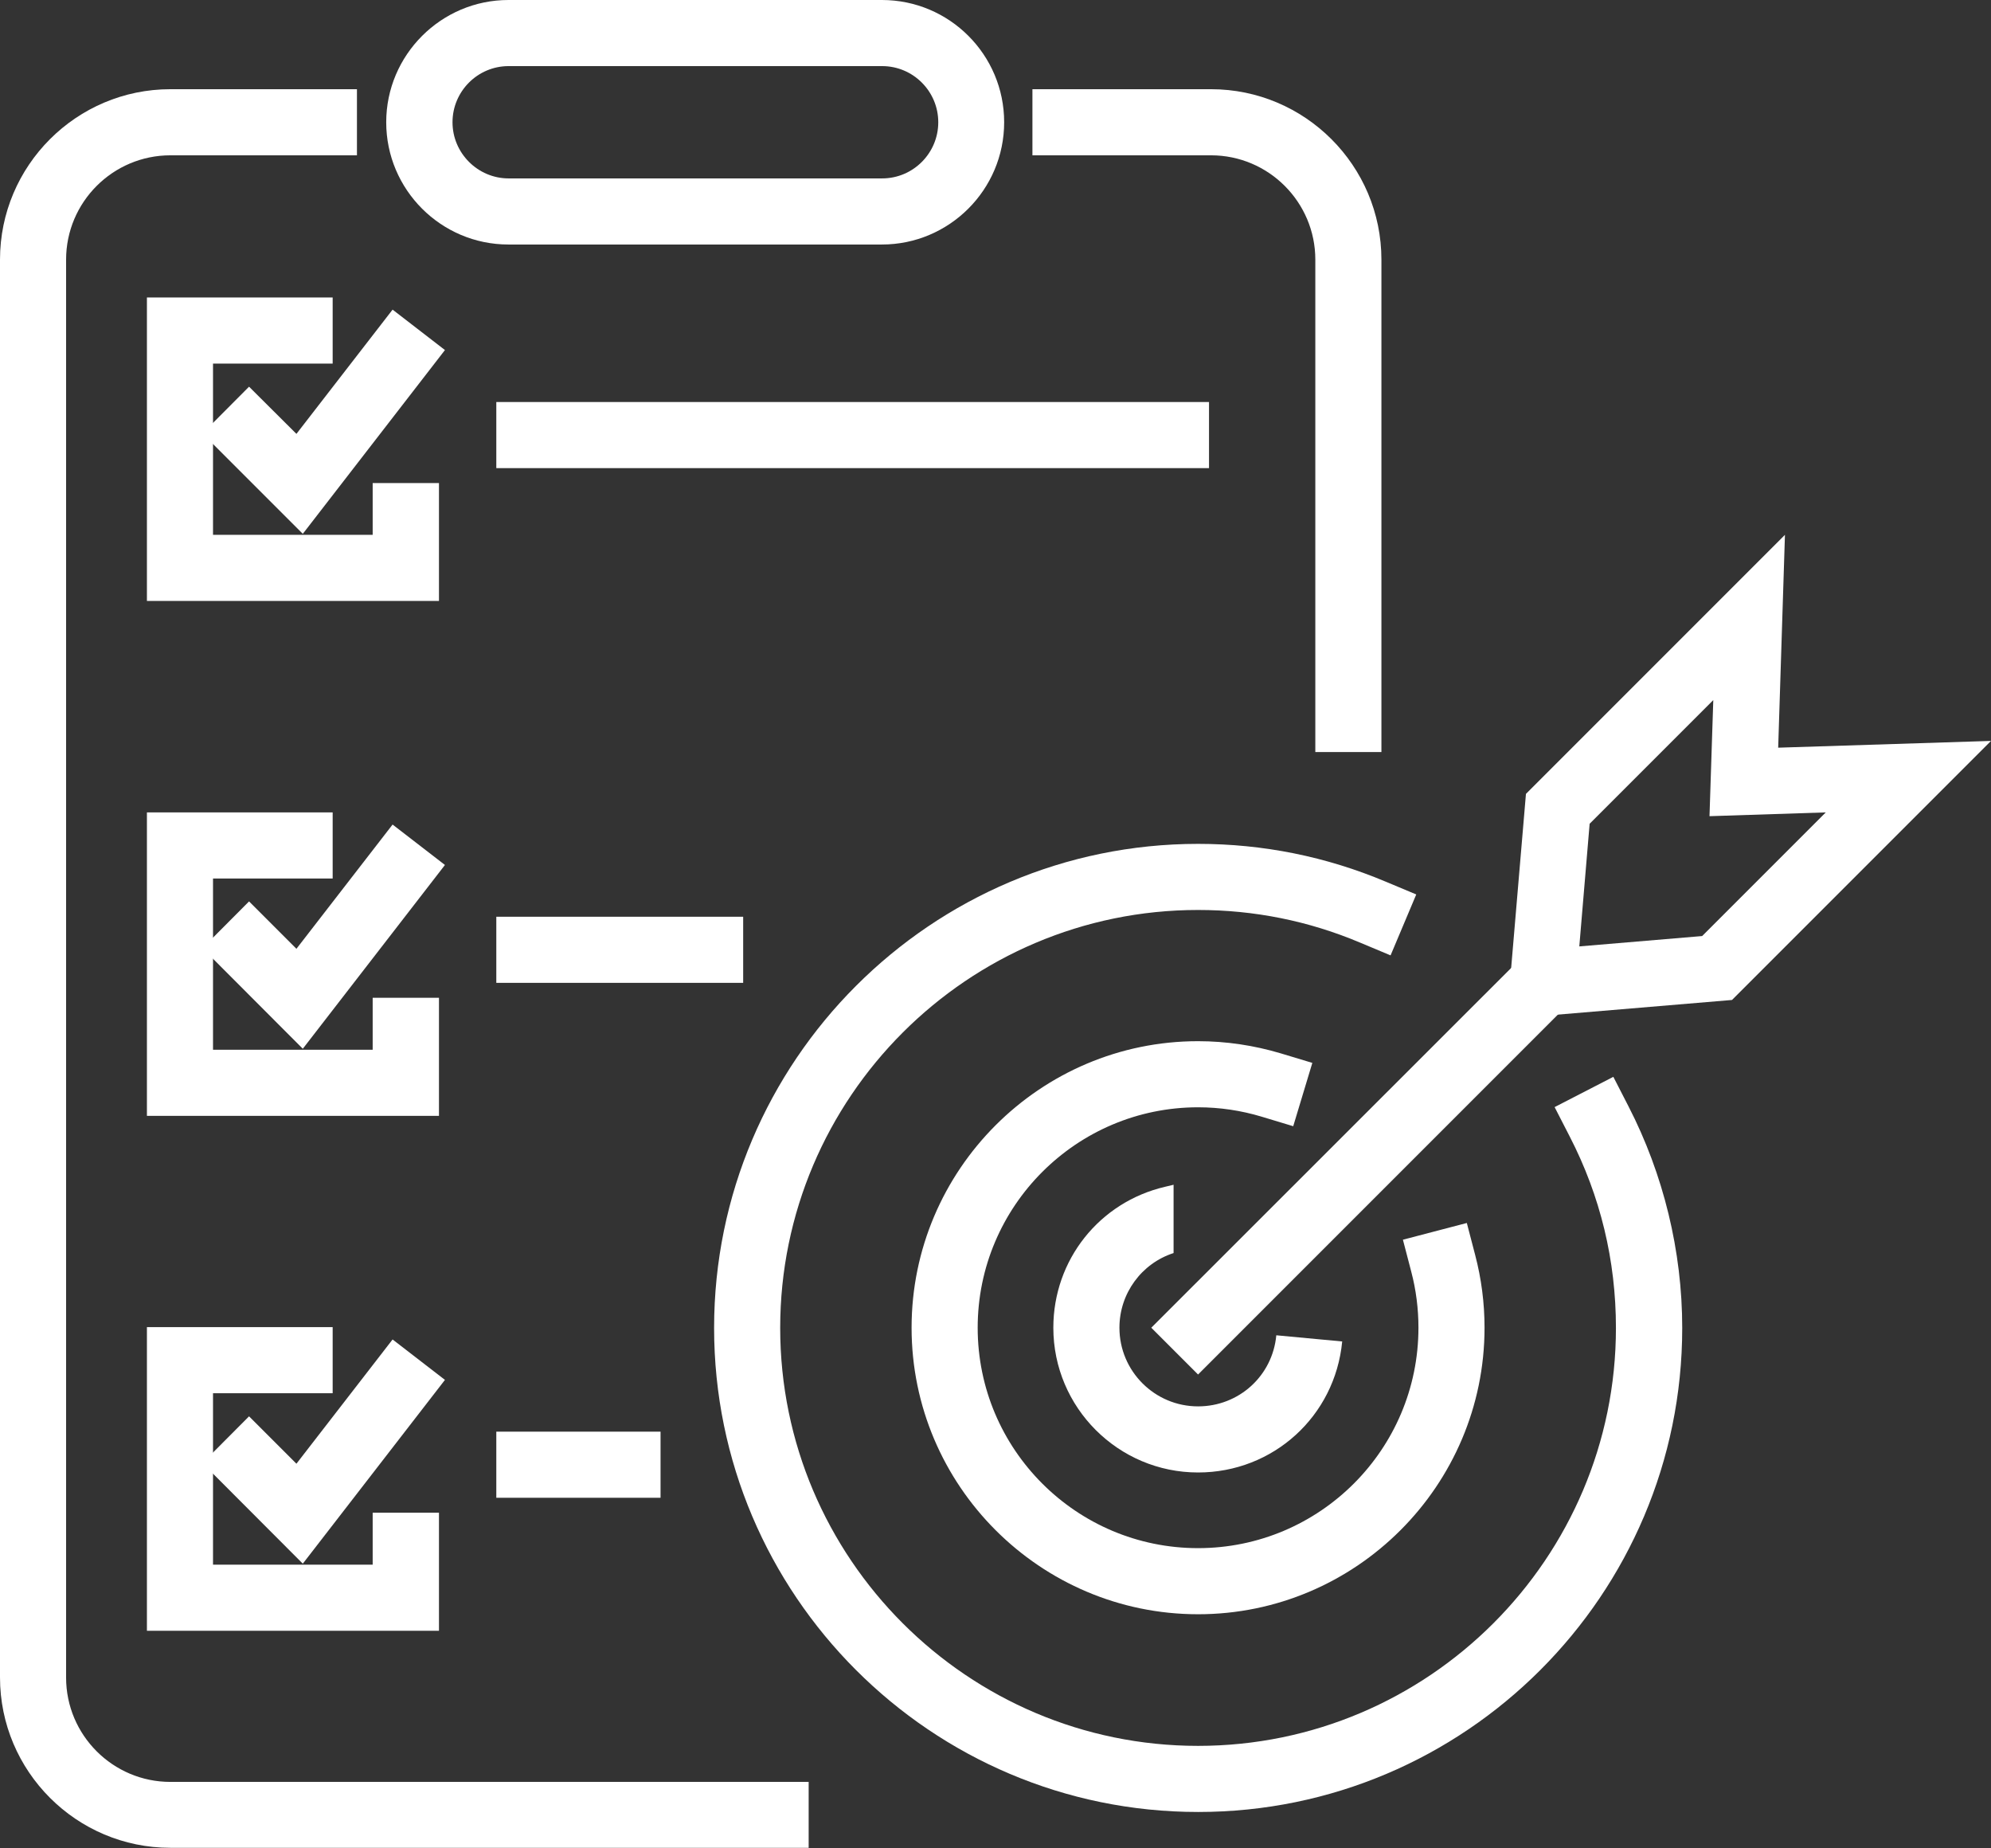 <?xml version="1.0" encoding="UTF-8"?> <svg xmlns="http://www.w3.org/2000/svg" id="Layer_1" data-name="Layer 1" viewBox="0 0 100.01 92.81"><rect x="0" y="0" width="100.01" height="92.81" fill="#333333" stroke="none"/><defs><style> .cls-1 { fill: #fff; stroke-width: 0px; } </style></defs><g><path class="cls-1" d="m44.3,12.28h-18.76c-3.39,0-6.14-2.76-6.14-6.14S22.16,0,25.54,0h18.76c3.39,0,6.14,2.75,6.14,6.14s-2.76,6.14-6.14,6.14ZM25.55,3.32c-1.56,0-2.82,1.27-2.82,2.82s1.27,2.82,2.82,2.82h18.76c1.56,0,2.82-1.27,2.82-2.82s-1.26-2.82-2.82-2.82c0,0-18.76,0-18.76,0Z"></path><g><rect class="cls-1" x="24.93" y="20.19" width="35.8" height="3.32"></rect><g><polygon class="cls-1" points="15.21 26.81 10.17 21.77 12.51 19.42 14.89 21.79 19.72 15.55 22.35 17.58 15.21 26.81"></polygon><polygon class="cls-1" points="22.05 30.18 7.38 30.18 7.38 14.94 16.71 14.94 16.71 18.26 10.7 18.26 10.7 26.86 18.72 26.86 18.72 24.26 22.05 24.26 22.05 30.18"></polygon></g></g><g><rect class="cls-1" x="24.93" y="46.04" width="12.4" height="3.32"></rect><g><polygon class="cls-1" points="15.21 52.67 10.17 47.62 12.51 45.27 14.89 47.65 19.72 41.41 22.35 43.44 15.21 52.67"></polygon><polygon class="cls-1" points="22.05 56.04 7.38 56.04 7.38 40.8 16.71 40.8 16.71 44.12 10.7 44.12 10.7 52.72 18.72 52.72 18.72 50.11 22.05 50.11 22.05 56.04"></polygon></g></g><g><rect class="cls-1" x="24.93" y="71.9" width="8.25" height="3.32"></rect><g><polygon class="cls-1" points="15.21 78.53 10.17 73.48 12.51 71.13 14.89 73.51 19.72 67.27 22.35 69.3 15.21 78.53"></polygon><polygon class="cls-1" points="22.05 81.9 7.38 81.9 7.38 66.65 16.71 66.65 16.71 69.97 10.7 69.97 10.7 78.58 18.72 78.58 18.72 75.97 22.05 75.97 22.05 81.9"></polygon></g></g><path class="cls-1" d="m40.62,92.8H8.56c-4.72,0-8.56-3.84-8.56-8.56V13.04C0,8.32,3.84,4.48,8.56,4.48h9.37v3.32h-9.37c-2.89,0-5.24,2.35-5.24,5.24v71.21c0,2.89,2.35,5.24,5.24,5.24h32.06v3.32h0Z"></path><path class="cls-1" d="m69.39,37.77h-3.32V13.04c0-2.89-2.35-5.24-5.24-5.24h-8.97v-3.32h8.97c4.72,0,8.56,3.84,8.56,8.56v24.73Z"></path></g><g><path class="cls-1" d="m60.18,91c-13.41,0-24.31-10.91-24.31-24.31s10.91-24.31,24.31-24.31c3.27,0,6.44.64,9.43,1.9l1.53.64-1.29,3.06-1.53-.64c-2.58-1.09-5.32-1.64-8.14-1.64-11.57,0-20.99,9.42-20.99,20.99s9.42,20.99,20.99,20.99,20.99-9.42,20.99-20.99c0-3.39-.78-6.62-2.32-9.61l-.76-1.48,2.95-1.52.76,1.48c1.76,3.42,2.7,7.27,2.7,11.13,0,13.41-10.91,24.31-24.31,24.31h0Z"></path><path class="cls-1" d="m60.18,81.07c-7.93,0-14.39-6.46-14.39-14.39s6.46-14.39,14.39-14.39c1.41,0,2.81.21,4.15.61l1.59.48-.96,3.18-1.59-.48c-1.03-.31-2.1-.47-3.19-.47-6.1,0-11.07,4.96-11.07,11.07s4.96,11.07,11.07,11.07,11.07-4.96,11.07-11.07c0-.95-.12-1.9-.36-2.81l-.42-1.61,3.21-.84.42,1.61c.31,1.18.47,2.41.47,3.65,0,7.93-6.46,14.39-14.39,14.39Z"></path><path class="cls-1" d="m67.42,67.37c-.36,3.76-3.47,6.58-7.24,6.58-4.01,0-7.27-3.26-7.27-7.27,0-3.4,2.31-6.31,5.62-7.08l.42-.1v3.43c-1.61.52-2.72,2.03-2.72,3.75,0,2.18,1.77,3.95,3.95,3.95,2.05,0,3.74-1.53,3.93-3.57,0,0,3.31.31,3.31.31Z"></path><polygon class="cls-1" points="79.73 49.48 78.26 50.95 60.18 69.03 57.83 66.68 75.91 48.61 77.38 47.14 79.73 49.48"></polygon><path class="cls-1" d="m75.69,51.17l.96-11.3,13.01-13.01-.34,10.69,10.69-.34-13.01,13.01-11.3.95h-.01Zm4.16-9.81l-.52,6.17,6.17-.52,6.21-6.21-5.84.19.19-5.83-6.21,6.21h0Z"></path></g></svg> 